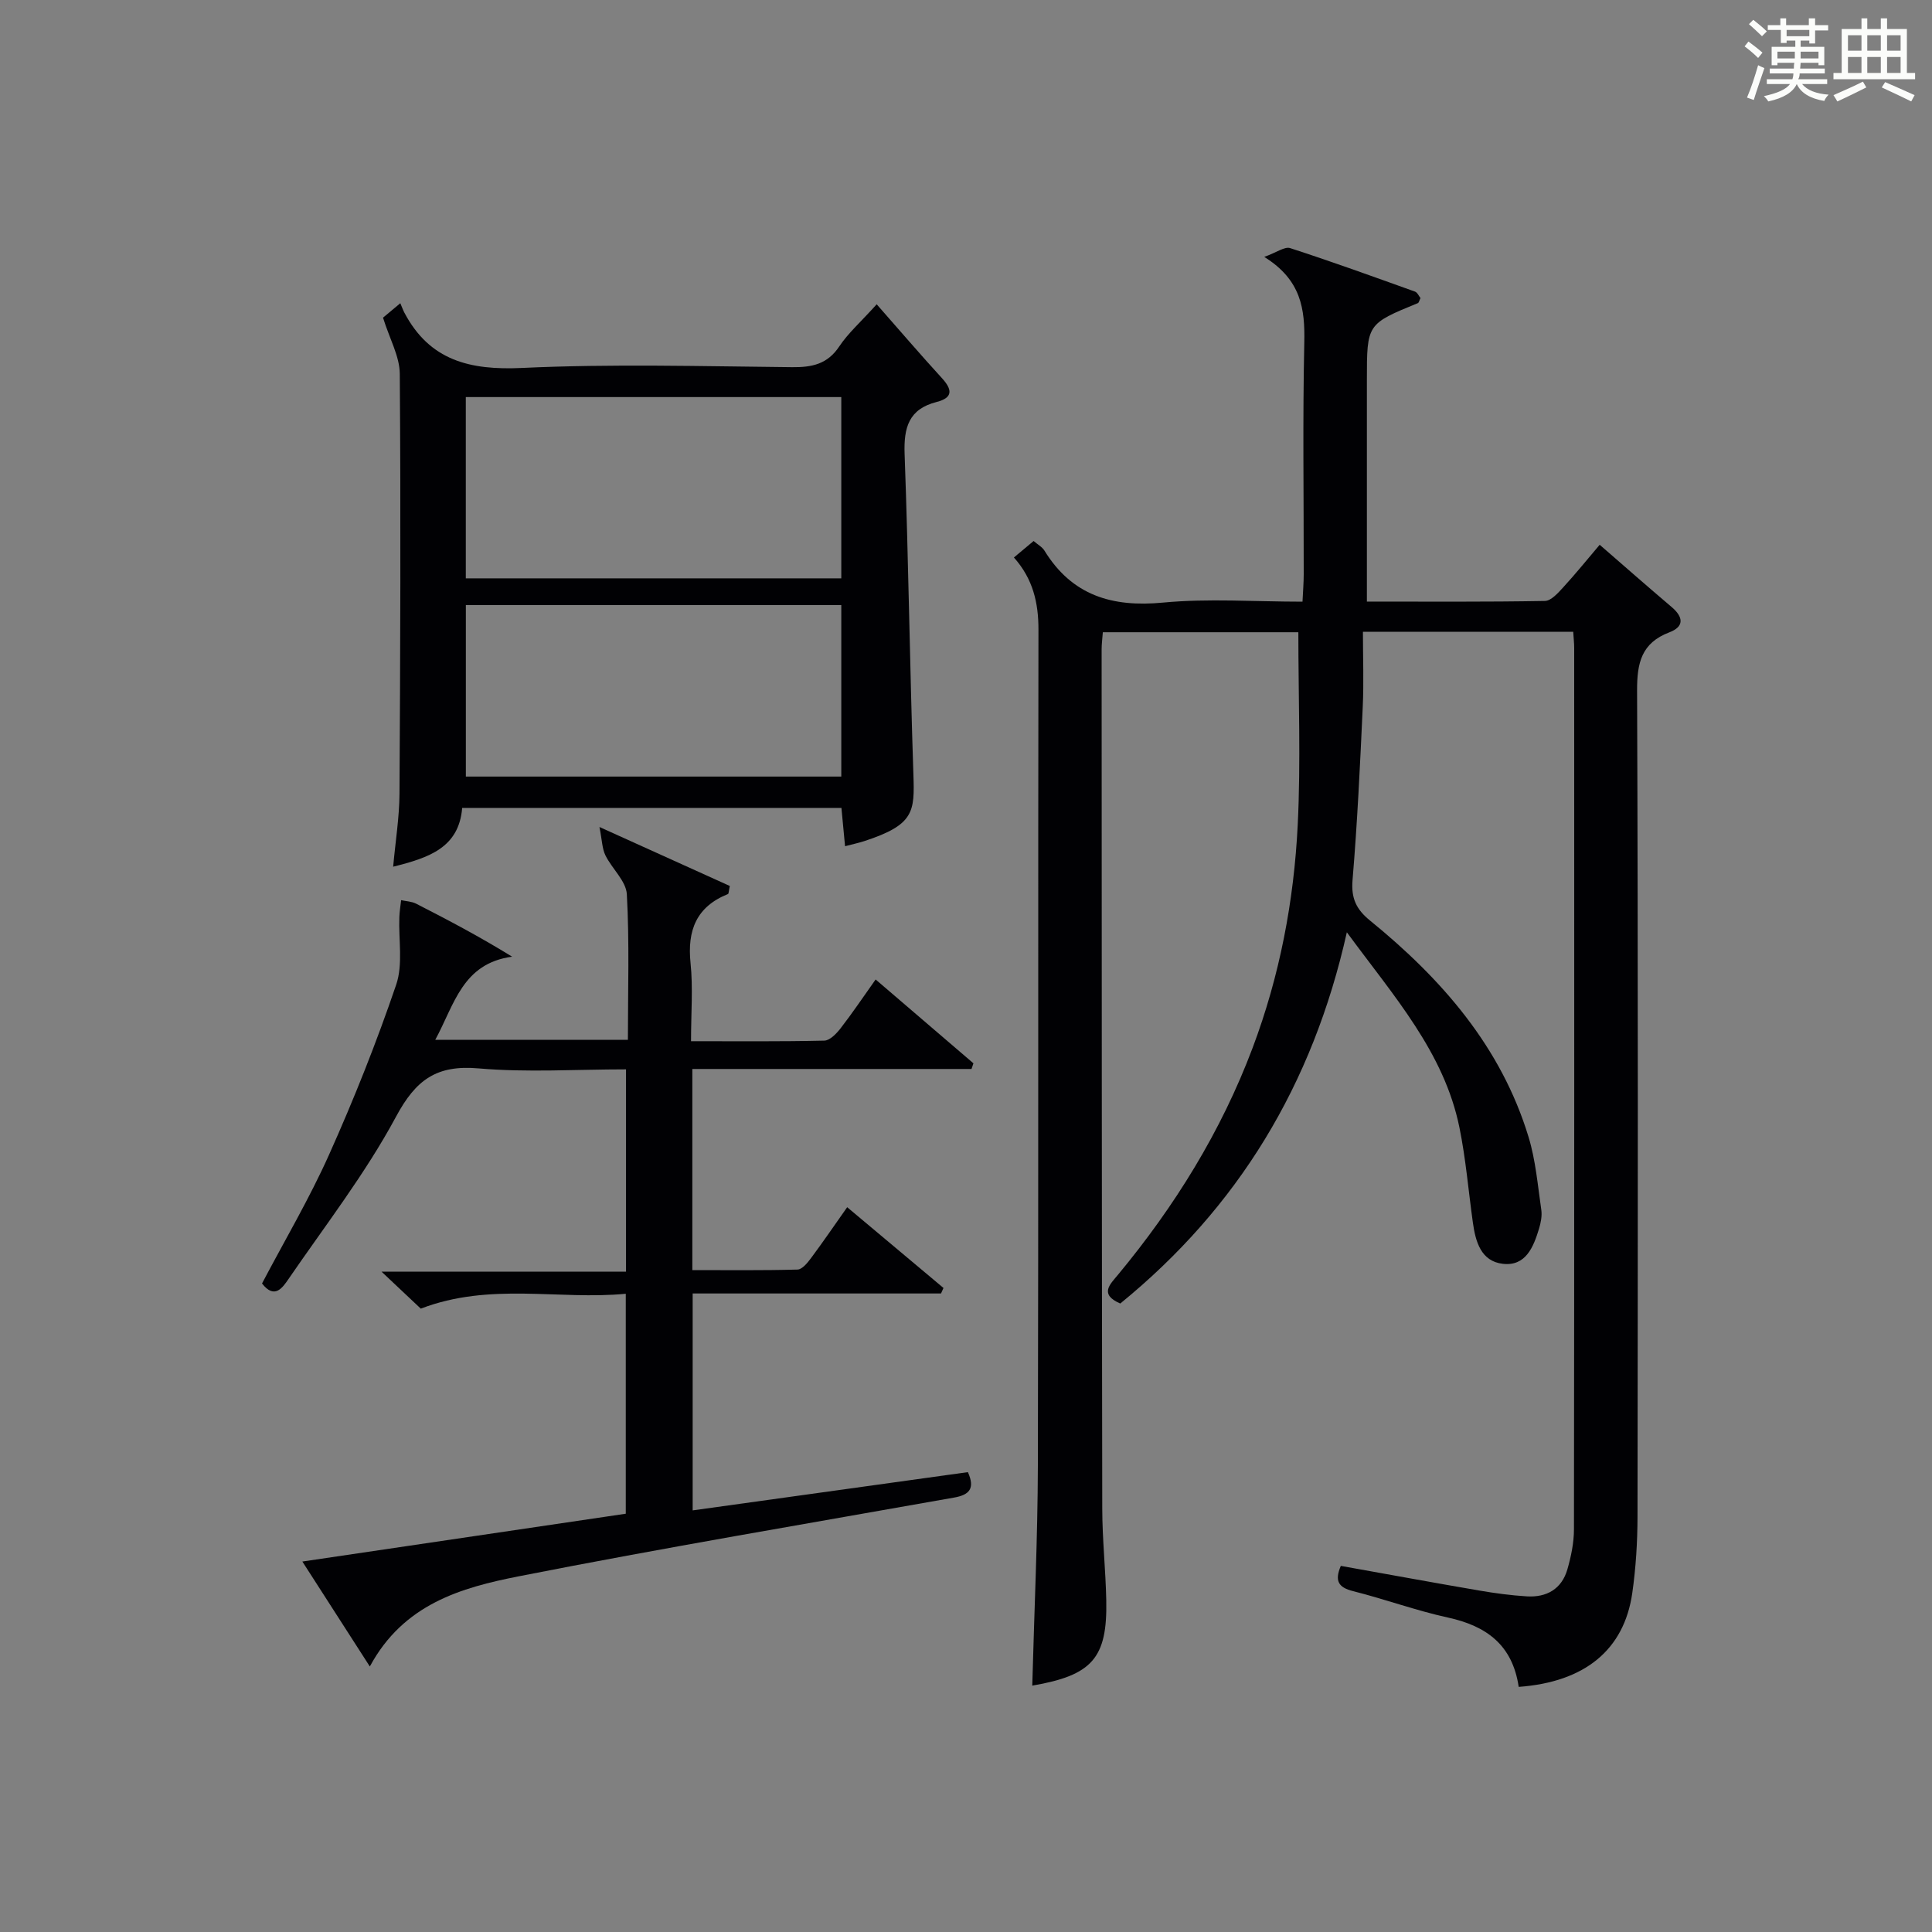 <?xml version="1.0" encoding="utf-8"?>
<svg version="1.1" id="漢_ZDIC_典" xmlns="http://www.w3.org/2000/svg" xmlns:xlink="http://www.w3.org/1999/xlink" x="0px" y="0px"
	 viewBox="0 0 400 400" style="enable-background:new 0 0 400 400;" xml:space="preserve">
<rect x="0" y="0" width="400" height="400" fill="#808080" stroke="none"/>
<style type="text/css">
	.st1{fill:#010104;}
	.st0{fill:#fbfcfa;}
</style>
<g>
	<path class="st0" d="M361.2,9.6l0.8-1c0.9,0.7,1.9,1.4,2.9,2.3L364,12C363,11,362,10.2,361.2,9.6z M361.7,20.2
		c0.9-2.1,1.6-4.3,2.3-6.7c0.4,0.2,0.8,0.4,1.3,0.6c-0.7,2.1-1.5,4.3-2.2,6.6L361.7,20.2z M362.1,5l0.9-0.9c1,0.8,2,1.6,2.8,2.4
		l-1,1C363.9,6.6,363,5.8,362.1,5z M374.6,3.8h1.2v1.4h2.7v1.1h-2.7v2.7h-1.2V8.4h-1.8v1.3h4.9v3.8h-1.2v-0.5h-3.7
		c0,0.4-0.1,0.9-0.1,1.2h5.1v1h-5.2c0,0.5-0.1,0.9-0.3,1.2h6v1h-5.2c1.1,1.3,2.9,2,5.5,2.2c-0.4,0.4-0.7,0.8-0.9,1.3
		c-2.9-0.5-4.8-1.6-5.7-3.5H372c-0.8,1.7-2.7,2.9-5.9,3.6c-0.2-0.4-0.6-0.8-0.9-1.1c2.8-0.6,4.6-1.4,5.4-2.5h-4.8v-1h5.3
		c0.1-0.3,0.2-0.7,0.2-1.2h-4.9v-1h5c0-0.4,0-0.8,0.1-1.2H368v0.5h-1.2V9.7h4.9V8.4h-1.8v0.5h-1.2V6.2H366V5.2h2.6V3.8h1.2v1.4h4.7
		V3.8z M368,12.1h3.6c0-0.4,0-0.9,0-1.4H368V12.1z M369.9,7.5h4.7V6.2h-4.7V7.5z M376.5,10.7h-3.7c0,0.5,0,1,0,1.4h3.7V10.7z"/>
	<path class="st0" d="M385.3,3.8h1.3V6h2.8V3.8h1.3V6h4.1v9.1h1.7v1.3h-16.9v-1.3h1.7V6h4.1V3.8z M385.7,16.9l0.7,1.2
		c-1.8,0.9-3.8,1.9-6,2.9c-0.2-0.4-0.5-0.8-0.8-1.3C381.9,18.7,383.9,17.8,385.7,16.9z M382.6,10.5h2.8V7.3h-2.8V10.5z M382.6,15.1
		h2.8v-3.3h-2.8V15.1z M386.6,10.5h2.8V7.3h-2.8V10.5z M386.6,15.1h2.8v-3.3h-2.8V15.1z M390.3,17c2.1,0.9,4.1,1.8,6.1,2.7l-0.7,1.3
		c-2.2-1.1-4.2-2-6.1-2.9L390.3,17z M393.5,7.3h-2.8v3.2h2.8V7.3z M390.7,15.1h2.8v-3.3h-2.8V15.1z"/>
	
	<path class="st1" d="M314.43,349.25c-1.28-8.69-6.69-12.62-14.64-14.35c-6.63-1.45-13.05-3.81-19.64-5.47c-3.04-0.76-3.88-2.1-2.55-5.23
		c9.53,1.7,19.07,3.46,28.64,5.1c3.27,0.56,6.57,1.01,9.87,1.21c4.1,0.25,7.22-1.52,8.4-5.59c0.77-2.68,1.36-5.53,1.36-8.3
		c0.08-60.82,0.06-121.63,0.05-182.45c0-0.99-0.12-1.98-0.2-3.36c-14.29,0-28.49,0-43.54,0c0,5.34,0.2,10.47-0.04,15.57
		c-0.55,11.95-1.11,23.91-2.11,35.82c-0.32,3.8,0.78,6.08,3.63,8.4c14.82,12.06,27.12,26.1,32.81,44.8
		c1.48,4.85,1.9,10.03,2.64,15.09c0.18,1.26-0.1,2.68-0.48,3.93c-1.15,3.77-2.74,7.78-7.48,7.24c-4.54-0.52-5.66-4.6-6.21-8.56
		c-0.92-6.56-1.46-13.19-2.78-19.66c-3.18-15.59-13.54-27.11-23.31-40.42c-7.07,31.63-22.56,57.02-46.91,76.86
		c-4.43-1.92-2.1-3.99-0.46-5.97c11.76-14.19,21.34-29.64,27.86-46.96c5.61-14.91,8.56-30.39,9.34-46.18
		c0.65-13.1,0.13-26.26,0.13-39.87c-12.92,0-26.6,0-40.48,0c-0.09,1.27-0.25,2.4-0.25,3.53c0.02,59.32,0.03,118.63,0.13,177.95
		c0.01,6.31,0.7,12.62,0.83,18.93c0.25,11.99-2.91,15.55-15.32,17.68c0.4-15.23,1.12-30.45,1.16-45.67
		c0.14-57.65,0.02-115.3,0.12-172.95c0.01-5.59-1.14-10.53-5.08-14.95c1.33-1.11,2.58-2.15,4.08-3.41c0.84,0.73,1.77,1.22,2.24,1.99
		c5.72,9.29,14,11.77,24.55,10.76c9.39-0.89,18.93-0.19,28.88-0.19c0.1-2.17,0.25-3.92,0.25-5.68c0.02-16-0.23-32,0.12-47.99
		c0.15-6.89-0.61-12.94-8.29-17.71c2.57-0.92,4.23-2.19,5.36-1.82c8.68,2.81,17.25,5.92,25.84,9c0.51,0.18,0.81,0.93,1.15,1.34
		c-0.26,0.51-0.33,0.96-0.55,1.05C283,67.08,283,67.08,283,78.67c0,13.5,0,26.99,0,40.49c0,1.62,0,3.25,0,5.39
		c12.6,0,24.73,0.09,36.85-0.13c1.29-0.02,2.73-1.65,3.79-2.81c2.57-2.8,4.96-5.76,7.56-8.82c5.13,4.45,9.98,8.72,14.91,12.9
		c2.42,2.06,2.63,4.04-0.47,5.22c-5.81,2.21-6.72,6.33-6.7,12.1c0.22,56.98,0.16,113.97,0.09,170.95c-0.01,5.3-0.34,10.66-1.09,15.9
		C336.24,341.58,328.14,348.25,314.43,349.25z"/>
	<path class="st1" d="M143.41,312.71c19.17-2.67,38.05-5.29,56.98-7.92c1.55,3.44,0.26,4.72-2.87,5.27c-30.06,5.34-60.18,10.4-90.13,16.3
		c-11.87,2.34-23.85,5.72-30.82,18.67c-4.92-7.65-9.31-14.49-13.97-21.73c22.7-3.36,44.66-6.6,66.96-9.9c0-15,0-29.88,0-45.54
		c-13.9,1.34-28.06-2.44-42.44,3.08c-2.05-1.93-4.67-4.41-8.13-7.66c17.38,0,33.84,0,50.62,0c0-14.18,0-27.73,0-41.88
		c-10.29,0-20.48,0.67-30.52-0.2c-8.68-0.76-12.98,2.32-17.1,10c-6.34,11.79-14.66,22.52-22.26,33.61
		c-1.22,1.77-2.88,4.28-5.48,0.92c4.64-8.83,9.79-17.53,13.89-26.69c5.15-11.49,9.82-23.24,13.88-35.15c1.45-4.25,0.48-9.31,0.66-14
		c0.04-1.18,0.24-2.35,0.37-3.52c1.04,0.23,2.18,0.26,3.09,0.72c6.58,3.36,13.11,6.8,19.89,10.98c-10.29,1.4-11.93,9.86-15.91,17.21
		c13.56,0,26.45,0,39.88,0c0-10.24,0.33-20.21-0.22-30.13c-0.15-2.75-3.08-5.29-4.44-8.07c-0.68-1.39-0.68-3.1-1.23-5.86
		c10.06,4.55,18.6,8.42,26.99,12.21c-0.23,1.08-0.22,1.6-0.38,1.67c-6.55,2.63-8.45,7.52-7.75,14.29c0.53,5.1,0.1,10.3,0.1,16.18
		c9.39,0,18.5,0.09,27.6-0.12c1.15-0.03,2.5-1.44,3.35-2.53c2.44-3.15,4.66-6.45,7.27-10.13c6.88,5.89,13.56,11.63,20.25,17.36
		c-0.13,0.39-0.27,0.78-0.4,1.17c-19.18,0-38.36,0-57.8,0c0,14.11,0,27.53,0,41.64c7.27,0,14.52,0.09,21.78-0.11
		c0.97-0.03,2.09-1.42,2.82-2.41c2.48-3.33,4.82-6.76,7.46-10.5c6.73,5.65,13.34,11.19,19.94,16.72c-0.17,0.38-0.34,0.76-0.51,1.14
		c-17.03,0-34.06,0-51.42,0C143.41,283.04,143.41,297.75,143.41,312.71z"/>
	<path class="st1" d="M174.96,175.2c-0.28-2.93-0.5-5.35-0.75-7.93c-26.25,0-52.19,0-78.52,0c-0.68,8.23-6.84,10.31-14.29,12.17
		c0.49-5.38,1.28-10.24,1.31-15.1c0.17-28.98,0.28-57.97,0.06-86.95c-0.03-3.62-2.1-7.22-3.47-11.62c0.54-0.45,1.66-1.39,3.58-2.99
		c0.31,0.72,0.53,1.34,0.83,1.93c5.24,9.96,13.6,11.97,24.34,11.47c18.62-0.87,37.3-0.34,55.96-0.16c4.12,0.04,7.31-0.62,9.76-4.31
		c1.81-2.72,4.35-4.95,7.74-8.71c4.66,5.29,8.99,10.36,13.49,15.27c2.16,2.36,2.37,4.07-1.07,4.95c-5.79,1.47-6.84,5.3-6.64,10.8
		c0.81,22.1,1.08,44.23,1.82,66.33c0.26,7.72,0.19,10.41-10.16,13.79C177.88,174.49,176.76,174.73,174.96,175.2z M96.44,82.21
		c0,12.81,0,25.17,0,37.53c26.12,0,51.86,0,77.74,0c0-12.64,0-25.01,0-37.53C148.15,82.21,122.53,82.21,96.44,82.21z M174.18,160.78
		c0-12.12,0-23.82,0-35.51c-26.15,0-51.9,0-77.73,0c0,11.97,0,23.67,0,35.51C122.45,160.78,148.06,160.78,174.18,160.78z"/>
	
	
</g>
</svg>
